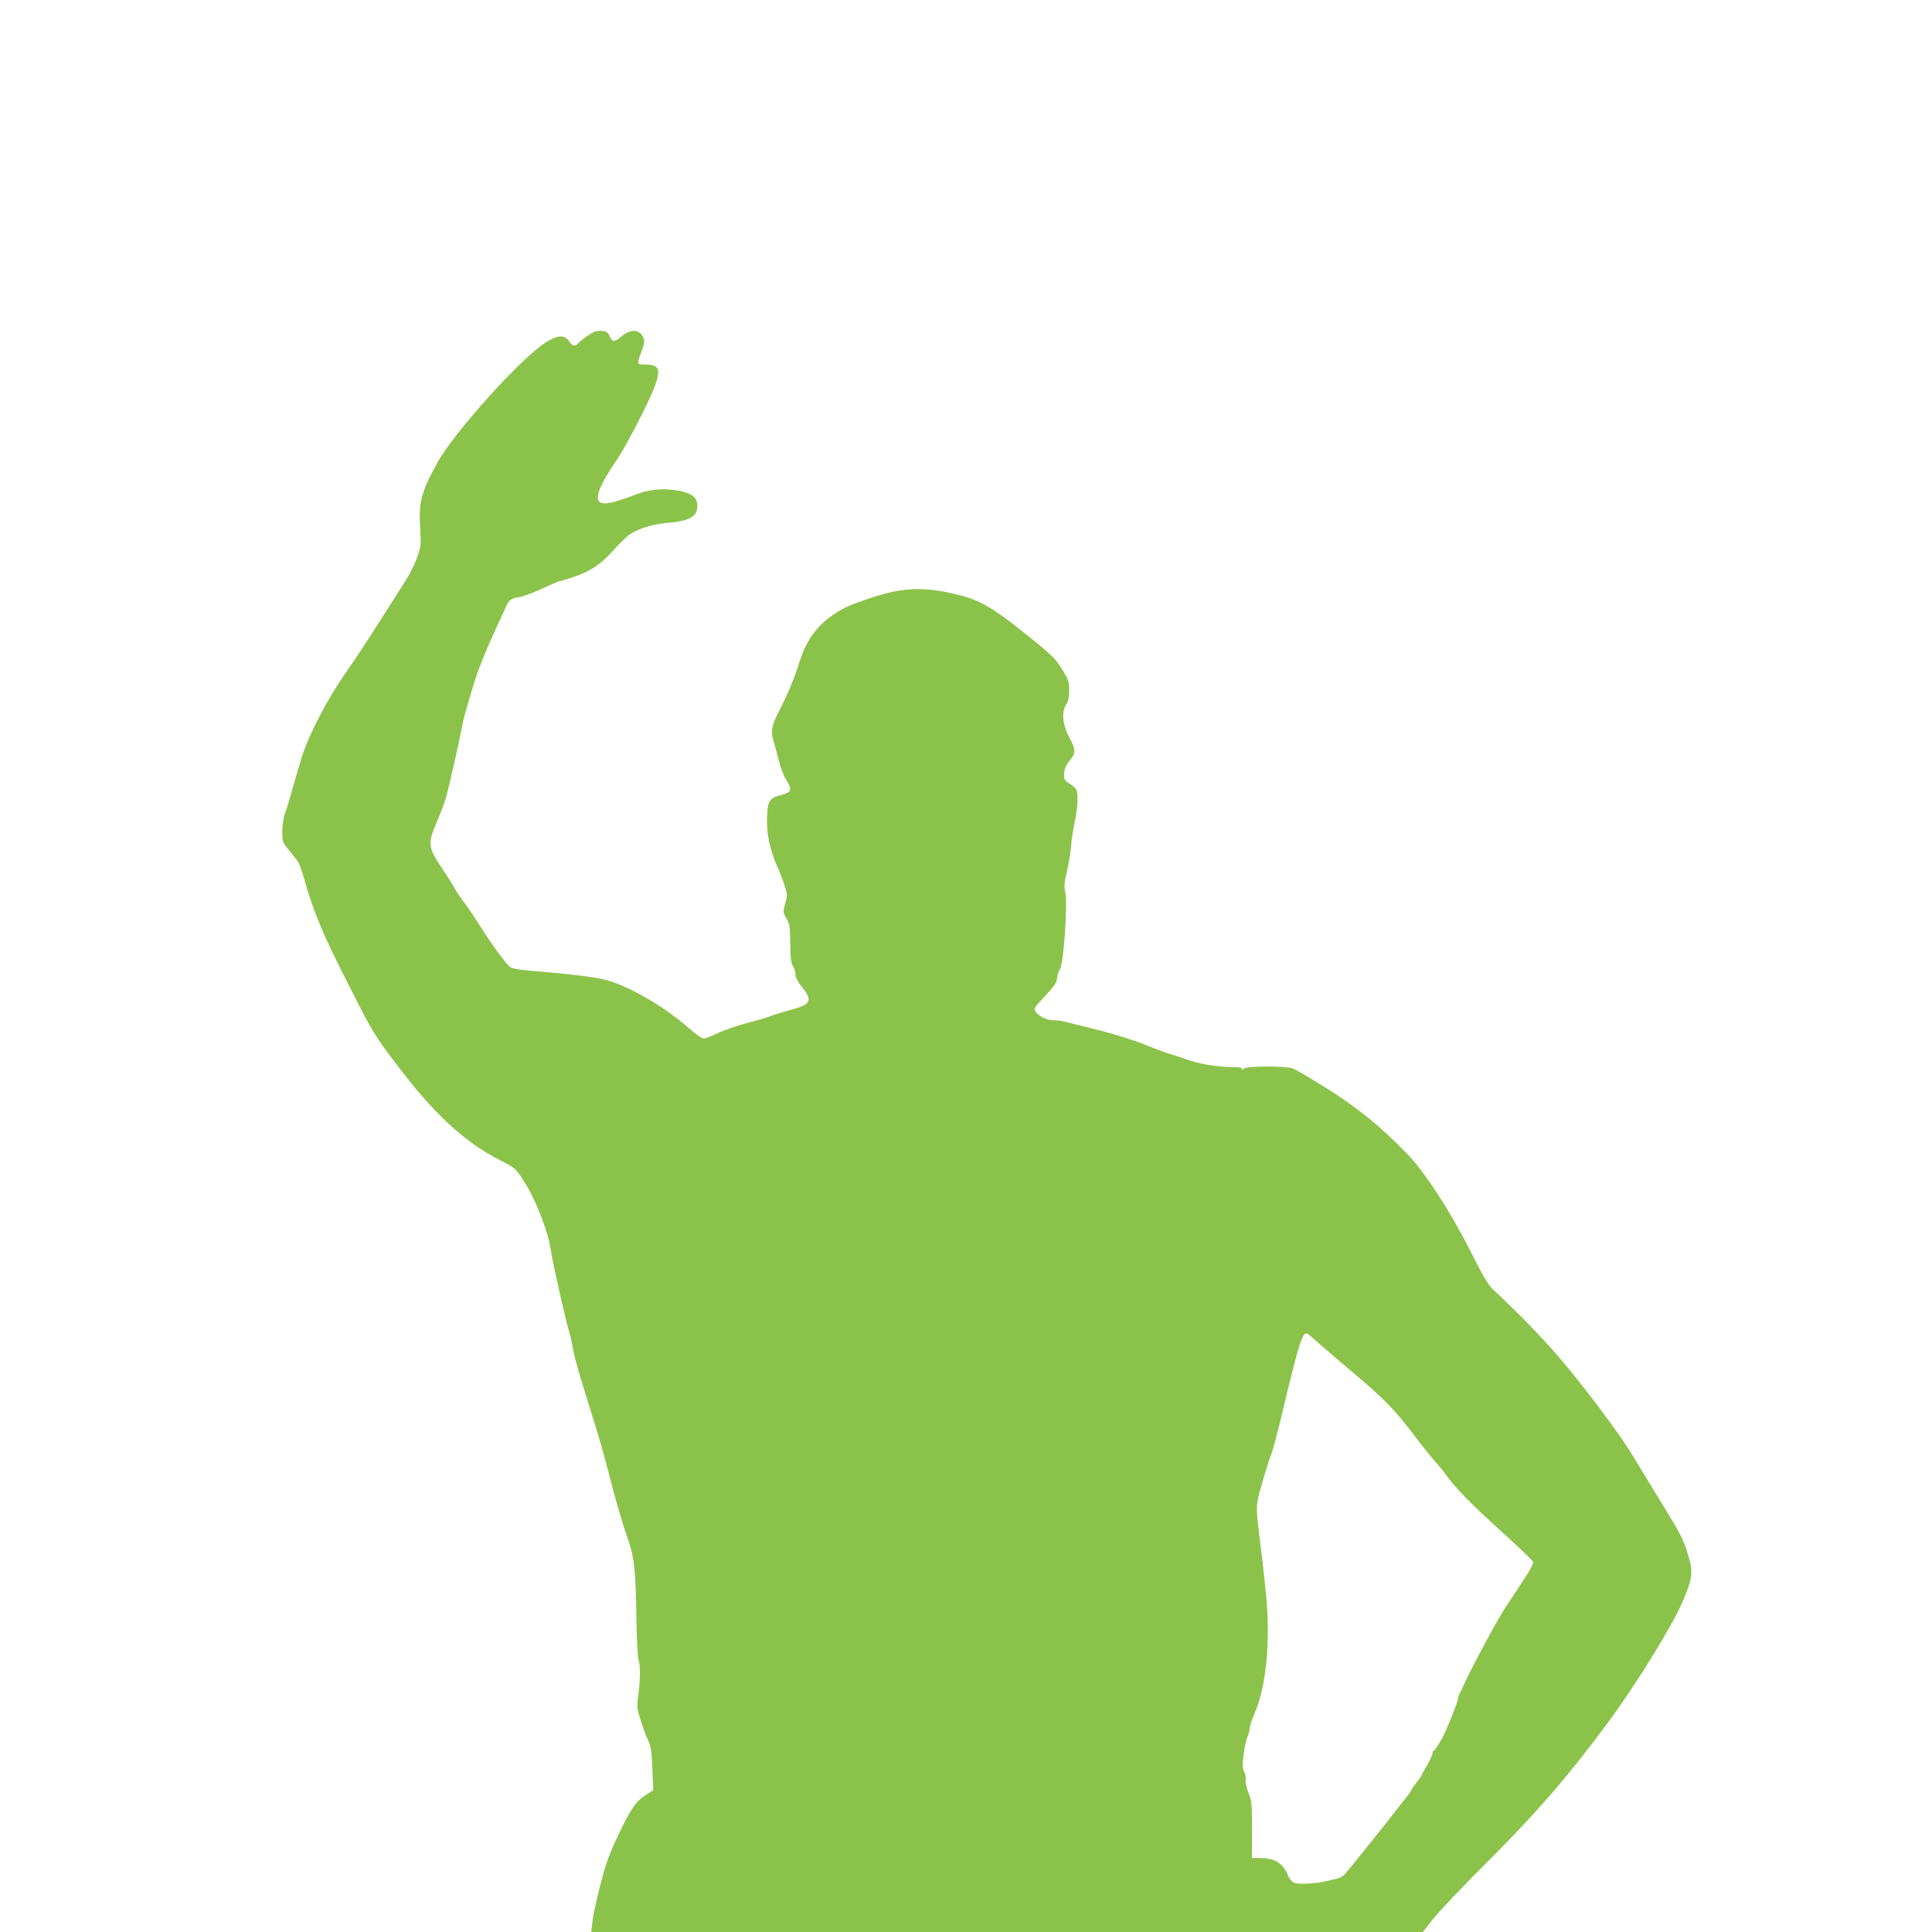 <?xml version="1.0" standalone="no"?>
<!DOCTYPE svg PUBLIC "-//W3C//DTD SVG 20010904//EN"
 "http://www.w3.org/TR/2001/REC-SVG-20010904/DTD/svg10.dtd">
<svg version="1.0" xmlns="http://www.w3.org/2000/svg"
 width="1280pt" height="1280pt" viewBox="0 0 1280 1280"
 preserveAspectRatio="xMidYMid meet">
<g transform="translate(0,1280) scale(0.1,-0.1)"
fill="#8bc34a" stroke="none">
<path d="M3895 10577 c-28 -19 -57 -42 -64 -51 -20 -24 -37 -20 -61 14 -31 44
-77 41 -155 -9 -165 -105 -606 -595 -717 -796 -109 -197 -125 -260 -114 -442
6 -107 5 -116 -23 -192 -16 -44 -50 -112 -77 -153 -26 -40 -104 -163 -174
-273 -70 -110 -163 -252 -208 -315 -129 -183 -251 -414 -302 -574 -17 -55 -46
-154 -65 -220 -18 -67 -40 -139 -49 -161 -8 -22 -15 -72 -16 -112 0 -69 1 -73
43 -124 23 -28 49 -61 58 -73 9 -12 27 -57 39 -101 65 -232 122 -371 292 -705
166 -328 172 -339 316 -530 254 -338 457 -526 699 -649 98 -50 98 -50 155
-138 77 -119 162 -338 177 -456 10 -74 109 -511 127 -557 3 -8 12 -51 20 -95
16 -83 36 -152 134 -465 33 -102 77 -257 99 -345 47 -185 97 -358 135 -464 37
-103 47 -195 52 -497 2 -144 8 -273 14 -288 13 -36 13 -132 -1 -235 -11 -79
-10 -88 16 -170 15 -47 36 -105 48 -129 21 -45 25 -74 31 -235 l4 -98 -52 -33
c-65 -42 -103 -98 -190 -286 -55 -116 -76 -179 -112 -320 -24 -96 -47 -203
-50 -237 l-7 -63 2755 0 2755 0 69 88 c38 48 197 215 354 372 324 323 544 577
801 925 192 259 430 646 500 811 65 155 68 188 29 316 -27 87 -51 134 -155
303 -67 110 -159 261 -204 335 -95 157 -332 473 -511 680 -111 127 -261 281
-412 421 -39 36 -67 83 -158 264 -132 262 -305 526 -420 644 -173 177 -320
297 -520 424 -107 68 -213 130 -235 138 -55 19 -313 17 -326 -2 -6 -10 -9 -11
-9 -1 0 8 -17 12 -53 12 -111 0 -243 22 -327 55 -19 7 -62 22 -95 31 -33 10
-114 40 -180 67 -68 27 -199 68 -300 93 -99 24 -196 49 -216 54 -20 6 -54 10
-75 10 -46 0 -102 26 -122 57 -13 21 -11 26 40 80 92 100 97 108 102 147 3 21
11 45 18 54 24 29 53 430 36 509 -9 43 -8 64 10 135 11 45 23 119 27 162 3 44
15 122 26 174 21 103 24 183 9 212 -5 10 -25 27 -45 39 -30 17 -35 26 -35 56
0 40 11 66 46 108 32 39 30 64 -13 144 -44 82 -51 168 -19 216 14 20 19 47 20
90 0 55 -4 70 -38 127 -53 88 -67 102 -256 254 -199 160 -294 217 -421 250
-234 61 -382 58 -599 -15 -69 -23 -143 -50 -165 -62 -161 -81 -256 -192 -308
-362 -30 -99 -83 -226 -135 -325 -49 -95 -57 -136 -38 -197 8 -27 24 -86 36
-133 12 -49 34 -105 52 -133 38 -60 32 -77 -37 -94 -77 -20 -89 -38 -93 -142
-5 -109 17 -215 65 -326 20 -44 44 -106 53 -138 17 -54 17 -61 2 -114 -15 -55
-15 -57 8 -97 21 -37 24 -55 26 -168 1 -98 5 -131 18 -149 9 -13 16 -37 16
-54 0 -21 14 -48 46 -88 35 -45 44 -64 40 -83 -8 -30 -28 -41 -140 -71 -50
-14 -99 -29 -108 -34 -9 -5 -77 -25 -150 -44 -73 -20 -165 -51 -203 -70 -39
-19 -80 -35 -92 -35 -13 0 -54 28 -100 69 -164 145 -408 285 -558 321 -76 19
-252 39 -491 59 -60 4 -119 14 -130 21 -26 16 -126 151 -203 275 -35 55 -82
125 -105 155 -24 30 -51 71 -61 90 -10 19 -45 75 -77 123 -104 155 -107 174
-44 321 24 56 50 126 59 156 21 72 92 387 107 470 10 58 29 126 91 327 20 64
83 218 145 351 20 42 44 95 54 117 22 51 35 61 90 69 25 4 93 29 152 56 59 28
111 50 117 50 6 0 50 14 99 30 108 38 174 83 253 171 34 38 79 83 100 100 53
42 157 76 254 84 154 13 205 41 205 114 0 56 -37 85 -132 101 -98 17 -191 8
-280 -28 -40 -16 -103 -37 -139 -47 -151 -40 -145 40 22 285 32 48 104 179
160 291 140 281 144 334 25 334 -59 0 -58 -1 -24 91 19 52 20 66 10 88 -25 56
-86 58 -146 6 -43 -38 -59 -38 -77 3 -12 27 -20 32 -54 35 -32 2 -50 -4 -90
-31z m4860 -6692 c44 -39 139 -120 210 -180 193 -161 276 -245 393 -400 58
-77 125 -160 148 -185 22 -25 56 -65 73 -90 64 -89 168 -195 370 -378 113
-102 207 -193 209 -201 1 -9 -17 -46 -40 -82 -24 -36 -47 -72 -53 -81 -12 -19
-40 -60 -74 -112 -45 -68 -62 -97 -154 -266 -49 -91 -105 -199 -124 -240 -18
-41 -38 -83 -43 -92 -6 -10 -10 -25 -10 -33 0 -17 -79 -213 -102 -255 -36 -64
-54 -90 -60 -90 -5 0 -8 -8 -8 -18 0 -10 -16 -44 -35 -76 -19 -32 -35 -61 -35
-65 0 -3 -16 -26 -35 -50 -19 -24 -35 -47 -35 -52 0 -4 -21 -34 -48 -66 -26
-32 -54 -68 -62 -79 -21 -30 -307 -385 -331 -412 -12 -12 -33 -25 -48 -28 -14
-3 -54 -12 -88 -20 -34 -8 -93 -14 -132 -14 -63 0 -71 2 -90 26 -12 15 -21 32
-21 38 0 6 -14 28 -30 48 -35 42 -78 58 -155 58 l-51 0 1 187 c0 174 -2 192
-24 246 -13 34 -21 70 -18 85 3 15 -2 39 -10 55 -12 23 -13 43 -4 110 5 45 17
99 25 119 9 21 16 47 16 60 0 12 16 60 36 106 73 171 102 475 72 775 -9 95
-24 233 -34 307 -37 296 -37 277 11 445 24 83 51 167 60 188 9 21 43 151 76
290 107 447 130 519 162 500 7 -3 48 -39 92 -78z"/>
</g>
</svg>
